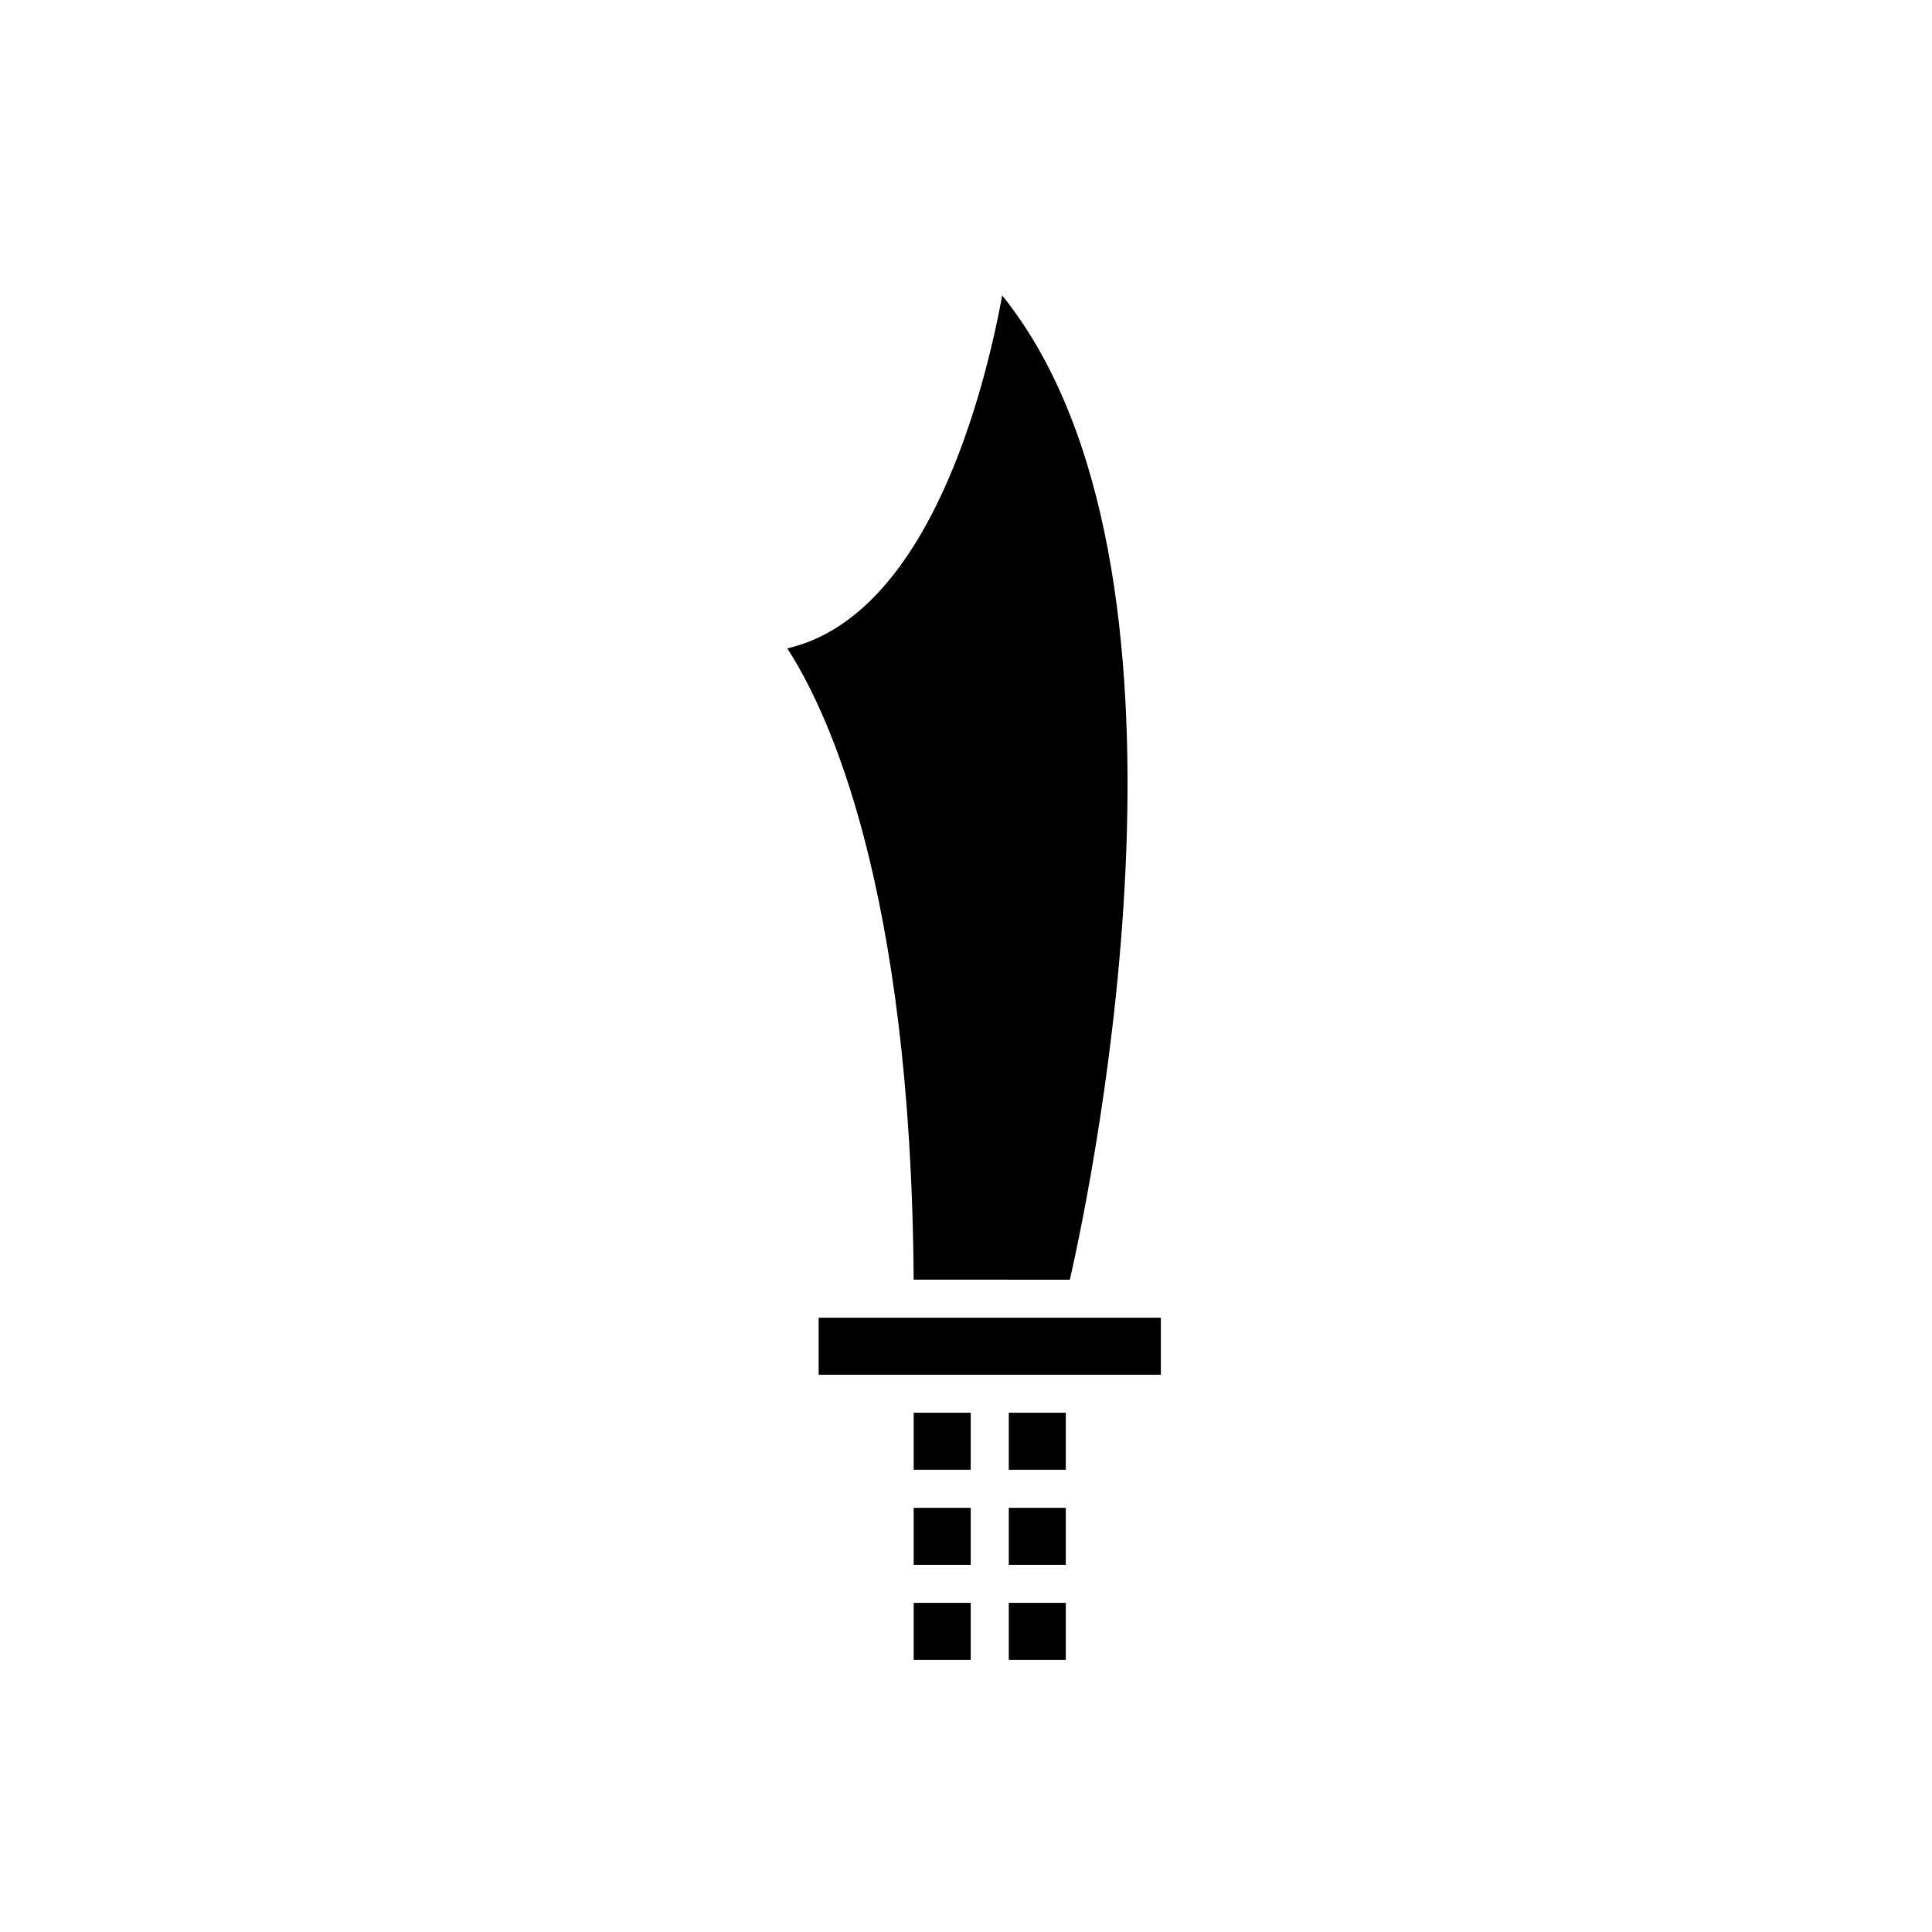 <?xml version="1.0" encoding="UTF-8"?>
<!-- Uploaded to: ICON Repo, www.svgrepo.com, Generator: ICON Repo Mixer Tools -->
<svg fill="#000000" width="800px" height="800px" version="1.1" viewBox="144 144 512 512" xmlns="http://www.w3.org/2000/svg">
 <g>
  <path d="m386.14 568.77h15.113v15.113h-15.113z"/>
  <path d="m386.14 543.59h15.113v15.113h-15.113z"/>
  <path d="m386.14 518.39h15.113v15.113h-15.113z"/>
  <path d="m411.34 568.77h15.113v15.113h-15.113z"/>
  <path d="m411.34 543.59h15.113v15.113h-15.113z"/>
  <path d="m427.53 483.13c6.117-26.961 39.711-189.1-17.93-260.83-4.59 24.859-19.445 84.879-56.965 93.527 10.762 16.586 32.801 63.191 33.496 167.3z"/>
  <path d="m411.34 518.39h15.113v15.113h-15.113z"/>
  <path d="m451.64 508.32v-15.113h-90.688v15.113z"/>
 </g>
</svg>